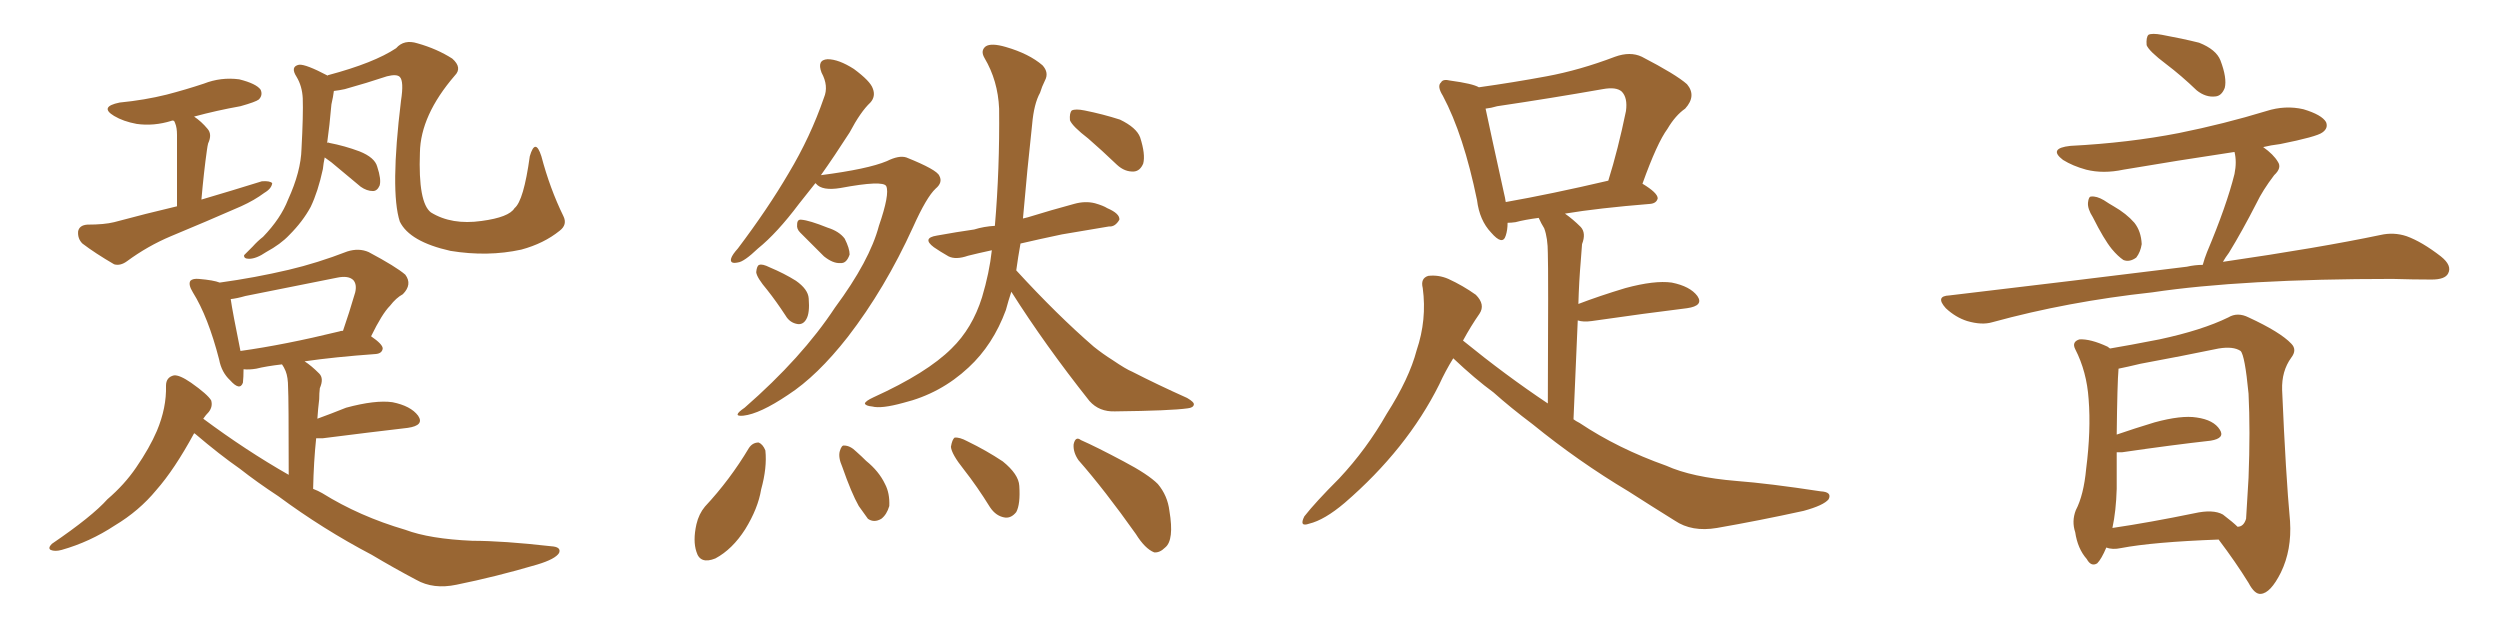 <svg xmlns="http://www.w3.org/2000/svg" xmlns:xlink="http://www.w3.org/1999/xlink" width="600" height="150"><path fill="#996633" padding="10" d="M42.48 49.51L42.48 49.51Q42.48 34.28 42.48 32.37L42.48 32.37Q42.48 30.62 42.04 29.59L42.04 29.59Q41.89 29.15 41.75 29.00L41.75 29.00Q41.31 28.86 41.16 29.00L41.16 29.00Q36.91 30.32 32.81 29.74L32.81 29.74Q29.59 29.15 27.39 27.83L27.39 27.83Q23.73 25.63 28.71 24.61L28.71 24.61Q34.72 24.02 39.99 22.71L39.99 22.71Q44.53 21.53 48.93 20.07L48.93 20.07Q53.03 18.46 57.42 19.04L57.42 19.04Q61.52 20.07 62.55 21.53L62.55 21.53Q63.13 22.85 62.11 23.88L62.11 23.88Q61.38 24.46 57.71 25.49L57.71 25.49Q52.00 26.51 46.58 27.98L46.58 27.98Q48.34 29.15 49.80 30.91L49.80 30.91Q50.98 32.23 49.95 34.42L49.95 34.42Q49.80 35.01 49.66 36.04L49.66 36.04Q48.93 41.16 48.34 47.90L48.34 47.90Q55.81 45.70 62.84 43.51L62.84 43.51Q64.75 43.36 65.33 43.95L65.33 43.95Q65.19 45.26 63.43 46.29L63.43 46.29Q61.08 48.05 57.86 49.51L57.86 49.51Q49.51 53.17 41.02 56.69L41.02 56.69Q35.45 59.03 30.47 62.70L30.47 62.70Q28.86 63.87 27.39 63.43L27.39 63.43Q22.85 60.79 19.78 58.45L19.78 58.45Q18.60 57.28 18.75 55.52L18.75 55.52Q19.04 54.05 20.95 53.91L20.95 53.91Q25.05 53.91 27.39 53.32L27.39 53.32Q35.01 51.27 42.48 49.51ZM78.52 34.28L78.52 34.28Q78.81 34.13 78.96 34.28L78.96 34.28Q82.76 35.01 86.28 36.33L86.28 36.33Q89.94 37.79 90.53 39.99L90.53 39.99Q91.55 43.07 91.11 44.53L91.11 44.53Q90.53 45.85 89.50 45.85L89.50 45.85Q88.04 45.85 86.57 44.82L86.57 44.82Q82.76 41.60 79.54 38.96L79.54 38.96Q78.52 38.23 77.93 37.79L77.93 37.79Q77.64 39.11 77.49 40.58L77.49 40.58Q76.32 46.00 74.56 49.66L74.56 49.66Q72.66 53.17 69.43 56.40L69.43 56.40Q67.38 58.59 63.87 60.50L63.87 60.50Q61.52 62.11 59.77 62.11L59.77 62.11Q58.45 62.11 58.59 61.23L58.59 61.23Q59.18 60.64 60.64 59.18L60.64 59.18Q61.82 57.86 63.13 56.84L63.13 56.84Q67.38 52.44 69.14 47.90L69.14 47.90Q72.22 41.16 72.36 35.74L72.36 35.74Q72.80 27.54 72.66 23.58L72.66 23.58Q72.51 20.65 71.19 18.46L71.19 18.46Q69.58 15.97 71.78 15.53L71.78 15.53Q73.39 15.38 78.66 18.16L78.66 18.16Q78.66 18.02 78.81 18.02L78.81 18.02Q89.79 15.09 95.07 11.57L95.07 11.57Q96.97 9.38 100.20 10.40L100.20 10.40Q104.88 11.72 108.54 14.06L108.54 14.06Q111.04 16.26 109.13 18.16L109.13 18.16Q100.93 27.69 100.78 36.62L100.78 36.62Q100.34 48.63 103.42 50.98L103.42 50.98Q108.40 54.05 115.58 53.03L115.58 53.03Q122.17 52.15 123.49 49.95L123.49 49.95Q125.68 48.19 127.15 37.50L127.15 37.50Q128.47 32.96 129.93 37.50L129.93 37.50Q131.98 45.26 135.21 51.86L135.21 51.86Q136.23 53.91 134.33 55.37L134.33 55.37Q130.52 58.45 125.10 59.91L125.10 59.91Q117.04 61.67 108.11 60.21L108.11 60.21Q98.29 58.01 95.95 53.17L95.95 53.17Q93.60 45.85 96.24 24.17L96.24 24.17Q96.97 19.48 95.95 18.46L95.95 18.46Q95.21 17.72 92.87 18.31L92.87 18.31Q88.04 19.92 82.76 21.39L82.76 21.39Q81.45 21.68 80.13 21.83L80.13 21.83Q79.98 23.14 79.54 25.05L79.54 25.05Q79.10 30.18 78.52 34.28ZM48.78 100.49L48.78 100.49Q59.03 108.11 69.29 113.96L69.29 113.96Q69.29 95.36 69.14 93.02L69.14 93.02Q69.14 90.53 68.55 89.06L68.55 89.06Q68.12 88.04 67.68 87.45L67.68 87.45Q63.87 87.89 61.52 88.48L61.52 88.48Q59.77 88.77 58.45 88.62L58.45 88.62Q58.45 90.53 58.30 91.85L58.30 91.85Q57.57 93.90 55.22 91.26L55.22 91.26Q53.17 89.36 52.59 86.28L52.59 86.28Q49.95 76.03 46.29 70.17L46.29 70.17Q45.12 68.26 45.70 67.38L45.70 67.38Q46.29 66.80 47.75 66.94L47.75 66.94Q51.27 67.24 52.73 67.82L52.73 67.82Q61.23 66.65 69.29 64.75L69.29 64.75Q76.17 63.13 83.35 60.35L83.35 60.35Q86.13 59.47 88.48 60.50L88.48 60.50Q95.07 64.01 97.27 65.92L97.27 65.92Q99.02 68.26 96.68 70.61L96.68 70.61Q95.07 71.48 93.60 73.39L93.60 73.39Q91.70 75.29 89.06 80.71L89.06 80.71Q91.85 82.62 91.85 83.64L91.85 83.64Q91.70 84.81 90.23 84.96L90.23 84.96Q80.13 85.69 73.10 86.72L73.10 86.72Q74.71 87.74 76.61 89.65L76.61 89.65Q77.78 90.82 76.76 93.16L76.76 93.16Q76.61 94.34 76.61 95.80L76.61 95.80Q76.32 98.14 76.17 100.49L76.17 100.49Q79.39 99.32 83.06 97.85L83.06 97.85Q90.09 95.95 94.19 96.53L94.19 96.53Q98.58 97.41 100.34 99.76L100.34 99.76Q101.95 102.10 97.85 102.69L97.85 102.69Q89.06 103.71 77.49 105.18L77.49 105.18Q76.46 105.18 75.88 105.18L75.88 105.18Q75.29 110.74 75.15 117.33L75.15 117.33Q76.32 117.77 77.34 118.36L77.34 118.36Q86.28 123.93 97.27 127.15L97.27 127.15Q103.13 129.35 113.38 129.79L113.38 129.79Q120.70 129.79 132.28 131.10L132.28 131.10Q134.77 131.25 134.18 132.71L134.18 132.71Q133.30 134.18 128.91 135.50L128.91 135.50Q118.95 138.43 109.57 140.33L109.57 140.33Q104.00 141.50 99.90 139.16L99.90 139.16Q94.63 136.38 89.21 133.15L89.21 133.15Q77.49 127.00 66.80 119.09L66.80 119.09Q61.67 115.72 57.57 112.50L57.57 112.50Q52.73 109.13 46.88 104.15L46.88 104.15Q46.73 104.00 46.58 104.00L46.58 104.00Q41.89 112.65 37.50 117.63L37.50 117.63Q33.40 122.61 27.54 126.12L27.54 126.12Q21.53 130.08 14.79 131.98L14.79 131.98Q13.18 132.42 12.16 131.98L12.16 131.98Q11.43 131.54 12.45 130.52L12.45 130.52Q22.12 123.93 25.78 119.82L25.78 119.82Q29.88 116.31 32.67 112.21L32.67 112.21Q35.89 107.52 37.65 103.42L37.65 103.42Q39.99 97.85 39.84 92.58L39.84 92.58Q39.84 90.53 41.75 90.09L41.75 90.09Q43.07 89.94 45.85 91.85L45.85 91.85Q49.80 94.63 50.68 96.09L50.68 96.09Q51.12 97.56 50.10 98.88L50.10 98.88Q49.37 99.61 48.78 100.49ZM81.45 79.54L81.45 79.54L81.45 79.54Q81.74 79.39 82.32 79.39L82.32 79.39Q83.79 75.15 85.25 70.17L85.25 70.17Q85.69 68.26 84.81 67.24L84.81 67.24Q83.64 66.06 80.86 66.65L80.86 66.65Q70.02 68.85 58.89 71.04L58.89 71.04Q56.84 71.63 55.37 71.78L55.37 71.78Q55.81 74.85 57.71 84.23L57.71 84.23Q68.26 82.76 81.45 79.54ZM195.70 43.95L195.70 43.95Q193.65 46.58 191.75 48.93L191.75 48.93Q186.47 55.96 181.93 59.62L181.93 59.62Q178.56 62.84 177.10 62.99L177.10 62.99Q175.05 63.43 175.49 61.96L175.49 61.96Q175.78 61.08 177.10 59.62L177.10 59.62Q184.28 50.10 189.26 41.60L189.26 41.60Q194.53 32.81 197.75 23.44L197.75 23.44Q198.93 20.65 197.17 17.43L197.17 17.43Q196.00 14.36 198.63 14.21L198.63 14.21Q201.27 14.21 204.93 16.55L204.93 16.55Q208.89 19.48 209.47 21.24L209.47 21.24Q210.21 23.14 208.89 24.61L208.89 24.61Q206.54 26.81 203.91 31.79L203.91 31.79Q200.24 37.50 197.02 42.04L197.02 42.04Q208.30 40.58 212.84 38.67L212.84 38.67Q215.77 37.21 217.53 37.79L217.53 37.79Q224.85 40.72 225.44 42.19L225.44 42.19Q226.32 43.80 224.56 45.26L224.56 45.26Q222.36 47.31 219.14 54.49L219.14 54.49Q212.40 69.29 203.47 80.86L203.47 80.86Q196.14 90.23 189.11 94.78L189.11 94.78Q182.37 99.32 178.42 99.76L178.42 99.76Q175.49 100.05 178.71 97.85L178.71 97.85Q192.48 85.84 200.39 73.83L200.39 73.83Q208.74 62.55 210.94 54.20L210.94 54.20Q213.57 46.58 212.70 44.68L212.70 44.68Q211.96 43.21 201.71 45.12L201.71 45.12Q197.31 45.85 195.85 44.09L195.85 44.09Q195.70 43.95 195.70 43.95ZM192.04 55.81L192.04 55.81Q191.16 54.93 191.31 53.91L191.31 53.91Q191.31 52.59 192.33 52.73L192.33 52.73Q194.24 52.88 198.63 54.64L198.63 54.64Q201.42 55.52 202.73 57.28L202.73 57.28Q203.91 59.62 203.91 61.08L203.91 61.08Q203.17 63.28 201.71 63.13L201.71 63.13Q199.95 63.28 197.75 61.52L197.75 61.52Q194.82 58.59 192.04 55.81ZM184.13 69.58L184.13 69.58Q181.64 66.65 181.49 65.33L181.49 65.33Q181.64 63.72 182.23 63.57L182.23 63.57Q182.96 63.28 184.72 64.16L184.72 64.16Q188.23 65.63 191.02 67.38L191.02 67.38Q193.95 69.43 194.09 71.63L194.09 71.63Q194.38 75.15 193.51 76.61L193.51 76.61Q192.77 77.93 191.46 77.78L191.46 77.78Q189.55 77.49 188.53 75.73L188.53 75.73Q186.33 72.36 184.13 69.58ZM261.18 33.25L261.18 33.25Q257.37 30.32 256.79 28.86L256.79 28.86Q256.64 27.10 257.23 26.51L257.23 26.51Q258.11 26.07 260.30 26.51L260.30 26.51Q264.70 27.39 268.80 28.71L268.80 28.71Q272.75 30.62 273.63 32.96L273.63 32.96Q274.95 37.06 274.37 39.26L274.37 39.26Q273.63 41.02 272.17 41.16L272.17 41.16Q269.97 41.31 268.07 39.55L268.07 39.55Q264.40 36.04 261.18 33.25ZM242.72 70.02L242.72 70.02Q241.99 72.22 241.41 74.41L241.41 74.41Q238.33 82.76 232.47 88.18L232.47 88.18Q225.73 94.48 216.80 96.68L216.80 96.68Q211.52 98.14 209.33 97.56L209.33 97.56Q207.71 97.41 207.57 96.83L207.57 96.83Q207.71 96.24 209.62 95.36L209.62 95.36Q222.51 89.50 228.37 83.64L228.37 83.64Q233.35 78.81 235.69 71.34L235.69 71.34Q237.45 65.48 238.04 60.06L238.04 60.06Q234.67 60.79 232.32 61.38L232.32 61.38Q229.39 62.40 227.64 61.52L227.64 61.52Q225.59 60.35 224.12 59.33L224.12 59.33Q221.19 57.13 224.85 56.54L224.85 56.54Q229.69 55.66 233.79 55.08L233.79 55.08Q236.13 54.35 238.77 54.20L238.77 54.20Q239.94 40.58 239.79 26.07L239.79 26.07Q239.50 19.34 236.28 13.92L236.28 13.92Q235.25 12.16 236.57 11.13L236.57 11.13Q237.89 10.25 241.41 11.28L241.41 11.28Q246.97 12.89 250.20 15.67L250.20 15.67Q251.81 17.43 250.78 19.34L250.78 19.34Q250.05 20.80 249.61 22.27L249.61 22.27Q248.14 24.90 247.71 29.88L247.71 29.88Q246.53 40.58 245.51 52.44L245.51 52.44Q246.09 52.29 246.68 52.15L246.68 52.15Q252.39 50.39 257.81 48.93L257.81 48.93Q260.45 48.19 262.79 48.78L262.79 48.78Q264.84 49.37 265.72 49.95L265.72 49.95Q268.80 51.27 268.65 52.73L268.65 52.73Q267.63 54.49 266.16 54.35L266.16 54.35Q261.18 55.22 254.88 56.25L254.88 56.25Q249.32 57.42 244.92 58.45L244.92 58.45Q244.34 61.67 243.90 64.89L243.90 64.89Q253.71 75.59 262.50 83.20L262.50 83.20Q264.70 84.96 267.04 86.43L267.04 86.43Q270.26 88.62 271.73 89.21L271.73 89.21Q277.73 92.29 284.91 95.51L284.91 95.51Q286.67 96.53 286.52 97.12L286.52 97.12Q286.38 97.85 285.06 98.00L285.06 98.00Q280.96 98.58 267.63 98.73L267.63 98.73Q263.82 98.88 261.47 96.24L261.47 96.24Q250.78 82.76 242.72 70.02ZM179.74 107.52L179.74 107.52Q180.62 106.20 182.08 106.20L182.08 106.20Q183.11 106.64 183.69 108.11L183.69 108.11Q184.13 112.21 182.67 117.48L182.67 117.48Q181.93 122.02 178.86 127.00L178.86 127.00Q175.78 131.84 171.68 134.03L171.68 134.03Q168.02 135.50 167.14 132.42L167.14 132.42Q166.26 129.79 167.14 125.83L167.14 125.83Q167.72 123.34 169.19 121.58L169.19 121.58Q175.20 115.14 179.74 107.52ZM202.15 112.06L202.15 112.06Q201.12 109.72 201.56 108.25L201.56 108.25Q202.00 106.79 202.59 106.93L202.59 106.93Q204.05 106.93 205.52 108.40L205.52 108.40Q206.84 109.57 207.86 110.60L207.86 110.60Q210.94 113.09 212.40 116.16L212.40 116.16Q213.57 118.36 213.43 121.44L213.43 121.44Q212.84 123.49 211.52 124.51L211.52 124.51Q209.77 125.54 208.30 124.51L208.30 124.51Q207.42 123.34 206.10 121.44L206.10 121.44Q204.35 118.36 202.15 112.06ZM231.30 112.65L231.30 112.65Q228.37 108.98 228.22 107.23L228.22 107.23Q228.52 105.47 229.10 105.03L229.10 105.03Q230.27 104.88 232.18 105.91L232.18 105.91Q236.72 108.11 240.67 110.74L240.67 110.74Q244.48 113.82 244.63 116.60L244.63 116.60Q244.92 121.00 243.90 122.90L243.90 122.90Q242.72 124.37 241.26 124.22L241.26 124.22Q239.06 123.93 237.60 121.73L237.60 121.73Q234.52 116.75 231.30 112.65ZM258.84 110.45L258.84 110.45L258.84 110.45Q257.52 108.54 257.67 106.64L257.67 106.64Q258.11 104.59 259.42 105.62L259.42 105.62Q263.09 107.23 269.68 110.74L269.68 110.74Q275.54 113.82 277.88 116.16L277.88 116.16Q280.22 118.95 280.66 122.61L280.66 122.61Q281.84 129.64 279.64 131.40L279.64 131.40Q278.32 132.71 277.00 132.57L277.00 132.57Q274.80 131.69 272.61 128.17L272.61 128.17Q265.14 117.63 258.84 110.45ZM348.78 85.99L348.78 85.99Q346.88 89.06 345.41 92.29L345.41 92.29Q337.65 107.81 322.71 120.70L322.71 120.70Q317.87 124.80 314.21 125.68L314.21 125.68Q311.72 126.56 313.04 123.93L313.04 123.93Q315.67 120.56 321.39 114.84L321.39 114.84Q327.98 107.81 332.81 99.32L332.81 99.32Q338.23 90.82 339.99 84.08L339.99 84.08Q342.48 76.76 341.46 69.14L341.46 69.14Q340.87 66.80 342.77 66.21L342.77 66.21Q345.26 65.92 347.61 66.94L347.61 66.94Q351.12 68.55 354.20 70.75L354.20 70.75Q356.54 73.10 355.08 75.29L355.08 75.29Q353.03 78.22 351.12 81.74L351.12 81.74Q361.38 90.09 371.48 96.83L371.48 96.83Q371.63 64.75 371.48 60.79L371.48 60.79Q371.48 57.13 370.61 54.79L370.61 54.79Q369.87 53.61 369.29 52.29L369.29 52.29Q365.92 52.73 363.72 53.32L363.72 53.32Q362.70 53.47 361.82 53.47L361.82 53.47Q361.82 55.22 361.38 56.54L361.38 56.54Q360.64 59.03 357.86 55.81L357.86 55.81Q355.08 52.88 354.49 48.05L354.49 48.05Q351.27 32.37 346.29 23.00L346.29 23.00Q344.82 20.65 345.85 19.78L345.85 19.78Q346.29 18.90 348.05 19.34L348.05 19.34Q353.47 20.07 354.93 20.95L354.93 20.95Q363.28 19.78 371.19 18.31L371.19 18.31Q379.10 16.85 387.60 13.62L387.60 13.62Q391.26 12.30 394.04 13.62L394.04 13.62Q402.25 17.87 404.88 20.21L404.88 20.21Q407.23 23.00 404.44 26.07L404.44 26.07Q402.10 27.69 400.20 30.91L400.20 30.91Q397.71 34.28 394.19 44.09L394.19 44.09Q397.85 46.29 397.85 47.61L397.85 47.61Q397.56 48.78 396.09 48.93L396.09 48.93Q383.50 49.95 375.59 51.27L375.59 51.27Q377.49 52.59 379.39 54.49L379.39 54.49Q380.71 55.96 379.69 58.59L379.69 58.59Q379.54 60.21 379.39 62.55L379.39 62.55Q378.96 67.53 378.81 72.95L378.81 72.95Q383.79 71.04 390.09 69.14L390.09 69.14Q397.12 67.24 401.22 67.82L401.22 67.82Q405.62 68.70 407.37 71.04L407.37 71.04Q408.98 73.39 404.88 73.97L404.88 73.97Q395.21 75.15 382.03 77.05L382.03 77.05Q379.98 77.34 378.66 76.90L378.66 76.90Q378.22 87.74 377.64 100.63L377.64 100.63Q378.22 101.07 379.10 101.51L379.10 101.51Q388.33 107.67 399.90 111.77L399.90 111.77Q406.05 114.55 416.75 115.43L416.75 115.43Q424.51 116.02 436.96 117.92L436.96 117.92Q439.75 118.07 438.87 119.82L438.87 119.82Q437.70 121.29 432.86 122.61L432.86 122.61Q422.17 124.95 412.06 126.71L412.06 126.71Q406.05 127.73 401.95 124.95L401.95 124.95Q396.53 121.58 390.82 117.92L390.82 117.92Q378.81 110.74 367.82 101.81L367.82 101.81Q362.55 97.85 358.45 94.19L358.45 94.19Q354.05 90.97 348.78 85.99ZM361.38 48.49L361.38 48.49L361.38 48.49Q372.22 46.58 385.99 43.36L385.99 43.36Q388.33 35.89 390.23 26.66L390.23 26.66Q390.67 23.44 389.21 21.97L389.21 21.97Q387.89 20.80 384.67 21.39L384.67 21.39Q372.22 23.58 359.33 25.49L359.33 25.49Q357.86 25.93 356.54 26.07L356.54 26.07Q357.71 31.64 360.94 46.29L360.94 46.29Q361.23 47.46 361.38 48.49ZM519.87 15.38L519.87 15.38Q515.77 12.30 515.19 10.84L515.19 10.84Q515.04 8.94 515.63 8.35L515.63 8.35Q516.50 7.91 518.85 8.35L518.85 8.35Q523.68 9.23 527.78 10.25L527.78 10.25Q531.88 11.87 532.91 14.50L532.91 14.50Q534.52 18.75 533.94 21.09L533.94 21.09Q533.20 23.00 531.74 23.14L531.74 23.14Q529.39 23.44 527.20 21.68L527.20 21.68Q523.54 18.16 519.87 15.38ZM502.29 52.15L502.29 52.15Q500.98 50.10 501.12 48.63L501.12 48.63Q501.27 47.17 501.86 47.17L501.86 47.17Q503.17 47.02 504.93 48.05L504.93 48.05Q506.25 48.93 507.28 49.51L507.28 49.51Q510.35 51.27 512.26 53.47L512.26 53.47Q513.87 55.52 514.01 58.59L514.01 58.59Q513.72 60.50 512.70 61.82L512.70 61.82Q511.08 62.99 509.62 62.40L509.62 62.40Q508.30 61.52 506.84 59.77L506.84 59.77Q504.93 57.42 502.29 52.15ZM528.66 63.57L528.66 63.57Q529.10 61.96 529.69 60.50L529.69 60.50Q534.38 49.37 536.28 41.75L536.28 41.75Q536.87 38.82 536.28 36.47L536.28 36.47Q522.51 38.53 509.62 40.72L509.62 40.72Q504.79 41.75 500.68 40.72L500.68 40.72Q497.46 39.84 495.12 38.38L495.12 38.38Q491.46 35.60 496.88 35.01L496.88 35.01Q510.94 34.28 522.95 31.93L522.95 31.93Q533.79 29.74 543.90 26.66L543.90 26.66Q548.44 25.20 552.83 26.22L552.83 26.22Q557.23 27.54 558.25 29.30L558.25 29.30Q558.84 30.76 557.37 31.79L557.37 31.79Q556.05 32.81 547.27 34.57L547.27 34.57Q544.92 34.86 543.16 35.30L543.16 35.30Q545.65 37.06 546.68 38.82L546.68 38.82Q547.71 40.28 545.80 42.04L545.80 42.04Q543.02 45.70 541.55 48.78L541.55 48.78Q538.18 55.37 534.96 60.64L534.96 60.64Q534.08 61.82 533.50 62.84L533.50 62.84Q556.64 59.47 571.29 56.40L571.29 56.40Q574.51 55.66 577.59 56.69L577.59 56.69Q581.25 58.01 585.79 61.52L585.79 61.52Q588.57 63.72 587.55 65.63L587.55 65.63Q586.82 67.09 583.59 67.09L583.59 67.09Q579.20 67.09 574.22 66.94L574.22 66.94Q538.18 66.94 516.50 70.17L516.50 70.17Q496.29 72.36 478.13 77.34L478.13 77.34Q475.63 78.08 472.12 77.05L472.12 77.05Q469.34 76.17 466.99 73.97L466.99 73.97Q464.36 71.04 467.87 70.90L467.87 70.90Q498.78 67.24 524.85 64.01L524.85 64.01Q526.76 63.57 528.66 63.57ZM505.52 131.40L505.52 131.40Q504.35 134.18 503.32 135.21L503.32 135.21Q501.86 136.08 500.83 134.18L500.83 134.18Q498.63 131.69 498.05 127.73L498.05 127.73Q497.17 125.10 498.19 122.46L498.19 122.46Q500.10 118.80 500.68 112.50L500.68 112.50Q501.86 103.27 501.27 95.80L501.27 95.80Q500.83 89.21 498.05 83.79L498.05 83.79Q497.17 82.03 499.07 81.45L499.07 81.45Q501.71 81.30 505.81 83.20L505.81 83.20Q506.25 83.50 506.40 83.64L506.40 83.64Q510.79 82.91 518.26 81.45L518.26 81.45Q528.52 79.25 534.81 76.17L534.81 76.17Q537.01 74.85 539.65 76.17L539.65 76.17Q547.27 79.69 549.90 82.47L549.90 82.47Q551.37 83.94 549.90 85.84L549.90 85.84Q547.56 89.06 547.71 93.60L547.71 93.60Q548.58 113.96 549.61 125.10L549.61 125.10Q550.05 131.98 547.41 137.40L547.41 137.40Q544.92 142.38 542.58 142.53L542.58 142.53Q541.11 142.68 539.65 139.89L539.65 139.89Q536.57 134.91 532.47 129.49L532.47 129.49Q516.65 130.08 509.03 131.54L509.03 131.54Q506.98 131.98 505.52 131.40ZM533.50 123.49L533.50 123.49L533.50 123.49Q535.99 125.39 537.01 126.42L537.01 126.42Q538.48 126.42 539.06 124.51L539.06 124.51Q539.21 121.73 539.65 114.70L539.65 114.70Q540.09 103.27 539.65 94.48L539.65 94.48Q538.77 85.25 537.74 84.23L537.74 84.23Q535.99 83.06 532.47 83.64L532.47 83.64Q523.97 85.40 513.72 87.30L513.72 87.30Q510.64 88.04 508.45 88.48L508.45 88.48Q508.15 91.85 508.01 104.30L508.01 104.30Q512.26 102.83 517.09 101.37L517.09 101.37Q523.54 99.61 527.20 100.20L527.20 100.20Q531.30 100.78 532.76 103.13L532.76 103.13Q534.08 105.18 530.57 105.76L530.57 105.76Q521.34 106.79 509.33 108.54L509.33 108.54Q508.59 108.54 508.01 108.54L508.01 108.54Q508.01 112.50 508.01 117.33L508.01 117.33Q507.86 122.61 506.98 126.71L506.98 126.71Q515.92 125.39 526.61 123.19L526.61 123.19Q531.15 122.17 533.50 123.49Z"/></svg>